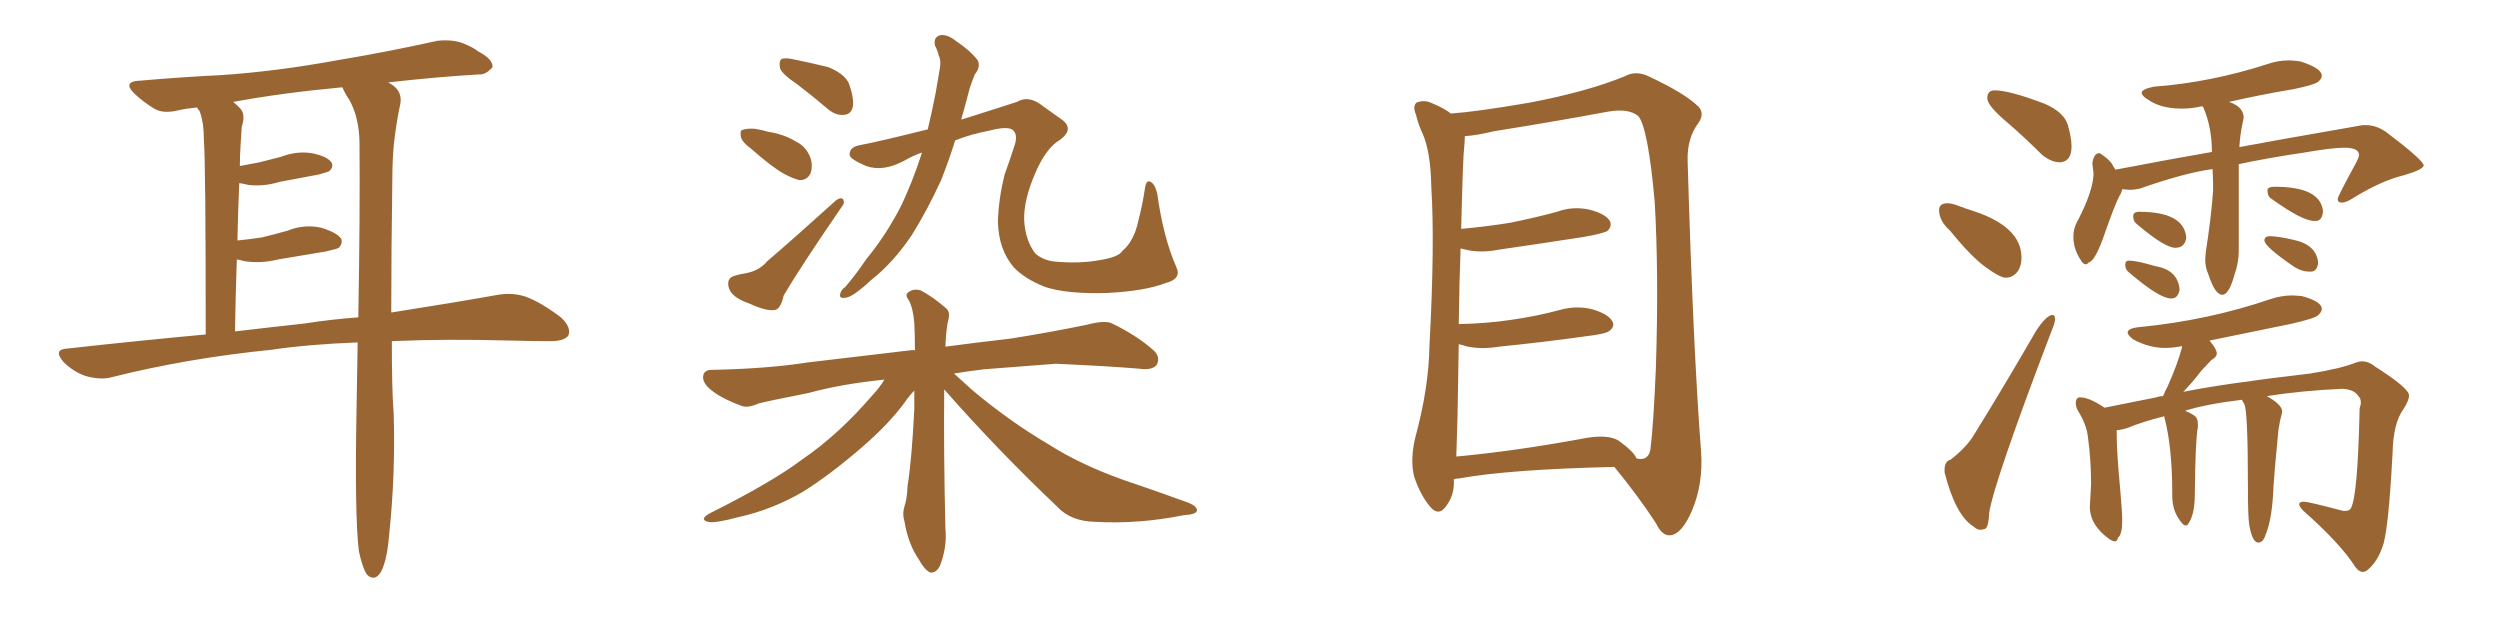 <svg xmlns="http://www.w3.org/2000/svg" xmlns:xlink="http://www.w3.org/1999/xlink" width="600" height="150"><path fill="#996633" padding="10" d="M94.04 81.88L94.04 81.88Q94.04 93.75 94.48 99.17L94.48 99.17Q94.92 113.53 93.46 127.73L93.46 127.73Q93.02 133.15 92.14 135.50L92.14 135.50Q91.41 137.99 90.09 138.57L90.09 138.57Q88.92 138.87 88.04 137.84L88.04 137.84Q87.01 136.38 86.13 132.28L86.13 132.28Q85.11 123.93 85.55 99.17L85.55 99.17Q85.69 90.23 85.84 82.18L85.84 82.18Q74.12 82.62 65.19 83.94L65.19 83.94Q44.82 85.99 26.81 90.53L26.81 90.53Q24.17 91.26 20.51 90.23L20.51 90.23Q17.58 89.21 15.23 86.87L15.23 86.87Q12.60 83.79 16.26 83.64L16.26 83.64Q33.40 81.74 49.37 80.27L49.37 80.27Q49.37 38.67 48.93 33.69L48.93 33.69Q48.93 29.30 47.90 26.66L47.90 26.66Q47.46 26.22 47.31 25.78L47.31 25.78Q44.53 26.07 42.63 26.51L42.63 26.51Q38.96 27.39 36.77 25.93L36.77 25.93Q34.42 24.46 32.52 22.71L32.52 22.71Q29.00 19.48 33.84 19.34L33.84 19.34Q43.95 18.46 53.17 18.02L53.17 18.02Q66.21 17.14 80.71 14.50L80.71 14.50Q93.02 12.45 104.88 9.81L104.88 9.81Q108.40 9.38 111.18 10.40L111.18 10.40Q113.67 11.43 114.70 12.30L114.70 12.30Q118.36 14.21 118.21 16.11L118.21 16.11Q116.60 18.02 114.84 17.87L114.84 17.87Q104.74 18.46 93.16 19.78L93.16 19.78Q93.75 20.07 94.34 20.51L94.34 20.51Q96.53 22.12 96.09 24.90L96.09 24.90Q95.36 28.13 94.78 32.52L94.78 32.52Q94.34 35.45 94.19 40.43L94.19 40.43Q93.90 60.94 93.90 75L93.90 75Q108.84 72.66 119.53 70.75L119.53 70.75Q123.05 70.17 126.12 71.19L126.12 71.19Q129.79 72.51 134.62 76.17L134.62 76.17Q137.26 78.66 136.38 80.57L136.38 80.57Q135.35 81.88 132.13 81.88L132.13 81.88Q127.73 81.88 122.75 81.74L122.75 81.74Q106.93 81.30 94.04 81.88ZM73.10 77.64L73.10 77.64L73.10 77.64Q79.69 76.61 85.99 76.17L85.99 76.17Q86.43 51.56 86.28 33.98L86.28 33.98Q86.13 27.98 83.79 23.88L83.79 23.88Q82.76 22.41 82.18 20.95L82.18 20.95Q67.82 22.27 55.96 24.46L55.96 24.46Q56.69 25.05 57.57 25.93L57.57 25.93Q59.03 27.39 58.01 30.47L58.01 30.47Q57.86 32.52 57.71 35.30L57.71 35.30Q57.57 37.50 57.57 39.84L57.57 39.84Q60.06 39.40 62.26 38.96L62.26 38.96Q65.04 38.23 67.38 37.65L67.38 37.65Q71.19 36.18 74.85 36.77L74.85 36.77Q78.52 37.50 79.54 38.96L79.54 38.96Q80.13 39.99 79.10 41.02L79.10 41.02Q78.66 41.31 76.46 41.89L76.46 41.89Q71.63 42.77 67.09 43.65L67.09 43.65Q63.28 44.82 59.62 44.38L59.62 44.38Q58.45 44.09 57.42 43.95L57.42 43.95Q57.13 50.54 56.98 57.71L56.98 57.71Q60.06 57.42 62.84 56.98L62.84 56.98Q65.92 56.25 68.99 55.37L68.99 55.37Q72.95 53.76 77.05 54.64L77.05 54.64Q80.86 55.81 81.88 57.28L81.88 57.28Q82.32 58.45 81.30 59.47L81.30 59.47Q80.86 59.77 78.22 60.35L78.22 60.35Q72.22 61.38 66.80 62.26L66.80 62.26Q62.70 63.28 58.74 62.70L58.74 62.70Q57.71 62.40 56.84 62.26L56.84 62.26Q56.54 70.61 56.40 79.54L56.40 79.54Q65.04 78.52 73.10 77.64ZM191.31 20.21L191.31 20.21Q187.79 17.87 187.21 16.41L187.21 16.41Q186.91 14.79 187.50 14.21L187.50 14.21Q188.38 13.77 190.28 14.21L190.28 14.21Q194.68 15.09 198.78 16.11L198.78 16.11Q202.73 17.72 203.76 20.07L203.76 20.07Q205.08 23.88 204.64 25.78L204.64 25.78Q204.20 27.39 202.73 27.54L202.73 27.54Q200.83 27.83 198.93 26.37L198.93 26.37Q194.97 23.00 191.31 20.21ZM180.32 35.74L180.32 35.74Q178.27 34.28 177.83 32.96L177.83 32.96Q177.54 31.35 178.13 31.20L178.13 31.20Q179.30 30.76 181.20 30.91L181.20 30.91Q182.96 31.20 184.42 31.64L184.42 31.64Q188.23 32.23 191.02 33.98L191.02 33.98Q193.51 35.16 194.53 37.94L194.53 37.94Q195.12 39.84 194.53 41.60L194.53 41.60Q193.65 43.36 191.75 43.21L191.75 43.21Q190.14 42.77 188.23 41.75L188.23 41.75Q185.30 40.14 180.32 35.74ZM176.22 66.21L176.22 66.21Q177.69 65.77 178.71 65.63L178.71 65.63Q182.23 65.04 184.13 62.70L184.13 62.70Q191.46 56.40 200.68 48.05L200.68 48.05Q201.71 47.31 202.29 47.75L202.29 47.75Q202.88 48.63 202.00 49.66L202.00 49.66Q192.04 64.16 188.09 70.90L188.09 70.90Q187.35 74.27 185.89 74.41L185.89 74.41Q183.84 74.71 179.74 72.80L179.74 72.80Q175.49 71.34 174.90 68.99L174.90 68.99Q174.32 66.80 176.22 66.21ZM279.64 67.97L279.64 67.97Q274.66 69.87 265.72 70.31L265.72 70.31Q256.05 70.61 250.78 68.85L250.78 68.85Q245.95 66.94 243.31 64.16L243.31 64.16Q239.65 59.91 239.50 53.17L239.50 53.17Q239.65 47.75 241.11 41.89L241.11 41.89Q242.29 38.67 243.60 34.57L243.60 34.57Q244.34 32.08 242.87 31.05L242.87 31.05Q241.41 30.32 237.45 31.35L237.45 31.35Q232.91 32.23 229.25 33.69L229.25 33.69Q227.78 38.38 225.88 43.21L225.88 43.21Q222.51 50.54 218.85 56.40L218.85 56.40Q214.31 63.13 209.03 67.24L209.03 67.24Q207.71 68.55 205.96 69.87L205.96 69.87Q203.91 71.48 202.59 71.48L202.59 71.48Q201.27 71.63 201.71 70.31L201.71 70.31Q202.00 69.43 202.88 68.85L202.88 68.85Q205.52 65.77 207.86 62.26L207.86 62.26Q212.70 56.40 216.36 49.22L216.36 49.22Q218.99 43.65 221.19 36.91L221.19 36.91Q221.19 36.62 221.19 36.62L221.19 36.62Q218.85 37.50 217.09 38.53L217.09 38.53Q211.96 41.31 207.86 39.84L207.86 39.84Q203.76 38.09 203.91 37.06L203.91 37.06Q203.91 35.30 206.25 34.86L206.25 34.86Q211.52 33.84 222.66 31.05L222.66 31.05Q223.68 26.81 224.56 22.27L224.56 22.27Q225.15 19.04 225.59 16.26L225.59 16.26Q225.88 14.36 225.29 13.33L225.29 13.33Q225 12.01 224.41 10.99L224.41 10.99Q223.97 9.08 225.44 8.50L225.44 8.50Q227.20 8.06 229.39 9.81L229.39 9.81Q232.91 12.16 234.67 14.50L234.67 14.50Q235.40 16.11 233.94 17.87L233.94 17.87Q233.35 19.34 232.76 21.09L232.76 21.09Q232.03 23.88 231.15 27.10L231.15 27.10Q230.86 27.83 230.71 28.71L230.71 28.71Q241.41 25.34 244.04 24.46L244.04 24.46Q246.53 23.00 249.32 24.76L249.32 24.76Q251.81 26.51 254.44 28.42L254.44 28.42Q258.11 30.76 254.44 33.54L254.44 33.54Q251.07 35.45 248.44 41.60L248.44 41.60Q245.65 48.05 245.80 52.88L245.80 52.88Q246.09 57.71 248.44 60.79L248.44 60.79Q250.49 62.70 254.00 62.84L254.00 62.84Q259.28 63.28 264.11 62.40L264.11 62.40Q268.51 61.67 269.38 60.21L269.38 60.21Q272.17 57.86 273.19 53.03L273.19 53.03Q274.22 49.07 274.80 45.12L274.80 45.12Q275.10 43.07 276.12 43.65L276.12 43.65Q277.15 44.09 277.73 46.44L277.73 46.44Q279.20 56.98 282.28 64.01L282.28 64.01Q283.74 66.94 279.64 67.97ZM226.61 93.46L226.61 93.46L226.61 93.46Q226.46 108.69 226.90 126.86L226.90 126.86Q227.34 131.25 225.59 135.79L225.59 135.79Q224.71 137.55 223.24 137.40L223.24 137.40Q221.92 136.82 220.46 134.18L220.46 134.18Q217.97 130.52 217.09 125.24L217.09 125.24Q216.50 123.34 217.09 121.44L217.09 121.44Q217.68 119.82 217.82 116.60L217.82 116.60Q218.85 110.16 219.43 98.14L219.43 98.14Q219.43 95.65 219.43 93.75L219.43 93.75Q218.26 94.92 216.94 96.83L216.94 96.83Q213.13 101.95 206.84 107.37L206.84 107.37Q199.22 113.96 192.63 118.07L192.63 118.07Q185.30 122.31 177.39 124.07L177.39 124.07Q171.39 125.68 169.92 125.24L169.92 125.24Q167.72 124.66 170.36 123.19L170.36 123.19Q185.30 115.72 192.48 110.30L192.48 110.30Q201.27 104.30 209.33 94.92L209.33 94.92Q211.23 92.87 212.26 91.11L212.26 91.11Q202.00 92.14 193.95 94.34L193.95 94.34Q184.28 96.24 182.08 96.83L182.08 96.83Q179.44 98.00 177.98 97.41L177.98 97.41Q173.58 95.80 171.24 94.04L171.24 94.04Q168.60 92.14 168.75 90.38L168.75 90.38Q168.90 88.77 170.80 88.77L170.80 88.77Q184.42 88.48 193.65 87.01L193.65 87.01Q202.00 85.99 218.41 84.08L218.41 84.08Q218.99 83.94 219.58 84.08L219.58 84.08Q219.58 80.27 219.43 77.49L219.43 77.49Q219.14 73.97 218.12 72.07L218.12 72.07Q217.09 70.75 217.97 70.17L217.97 70.17Q219.29 69.14 221.04 69.73L221.04 69.73Q223.83 71.19 227.05 73.97L227.05 73.97Q228.08 74.85 227.64 76.61L227.64 76.61Q227.05 78.81 226.90 83.20L226.90 83.20Q233.35 82.32 242.29 81.30L242.29 81.30Q251.66 79.83 260.89 77.93L260.89 77.93Q264.70 76.90 266.60 77.49L266.60 77.49Q272.75 80.42 276.86 84.08L276.86 84.08Q278.61 85.69 277.59 87.60L277.59 87.60Q276.56 88.92 273.34 88.48L273.34 88.48Q266.31 87.89 253.42 87.30L253.42 87.30Q243.90 88.04 236.28 88.62L236.28 88.62Q232.47 89.06 228.96 89.65L228.96 89.65Q230.86 91.41 233.50 93.75L233.50 93.75Q242.43 101.22 251.66 106.64L251.66 106.64Q258.98 111.33 269.09 114.99L269.09 114.99Q277.73 117.92 285.35 120.70L285.35 120.70Q287.40 121.58 287.26 122.61L287.26 122.61Q286.96 123.49 284.18 123.63L284.18 123.63Q273.34 125.83 262.79 125.24L262.79 125.24Q256.93 125.10 253.71 121.58L253.71 121.58Q239.50 108.11 226.61 93.46ZM348.93 114.99L348.93 114.99Q348.93 115.28 348.93 115.43L348.93 115.43Q349.07 118.95 346.88 121.73L346.88 121.73Q345.12 123.93 343.21 121.58L343.21 121.58Q340.87 118.80 339.40 114.40L339.40 114.40Q338.38 110.30 339.70 104.88L339.70 104.88Q342.92 93.02 343.07 82.91L343.07 82.91Q344.38 58.59 343.51 44.82L343.51 44.82Q343.36 35.89 341.16 31.49L341.16 31.49Q340.28 29.44 339.84 27.54L339.84 27.54Q338.96 25.49 339.99 24.61L339.99 24.61Q341.89 23.88 343.65 24.76L343.65 24.76Q346.14 25.78 347.61 26.81L347.61 26.81Q348.05 27.10 348.19 27.25L348.19 27.25Q354.49 26.81 367.24 24.61L367.24 24.61Q381.01 21.97 389.94 18.31L389.94 18.31Q392.58 16.85 395.65 18.31L395.65 18.31Q404.44 22.41 407.67 25.63L407.67 25.63Q409.13 27.25 407.67 29.44L407.67 29.44Q404.88 33.11 405.03 38.53L405.03 38.53Q406.35 83.64 408.25 108.25L408.25 108.25Q408.84 116.02 406.05 122.61L406.05 122.61Q403.56 128.32 400.78 128.47L400.78 128.47Q398.88 128.61 397.41 125.54L397.41 125.54Q393.31 119.24 387.45 112.06L387.45 112.06Q362.11 112.65 350.10 114.84L350.10 114.84Q349.51 114.84 348.93 114.99ZM388.48 105.76L388.48 105.76L388.48 105.76Q392.29 108.54 392.72 110.01L392.72 110.01Q395.51 110.74 396.09 107.96L396.09 107.96Q396.83 102.10 397.41 88.33L397.41 88.33Q398.14 65.63 397.12 48.34L397.12 48.34Q395.51 30.47 393.16 27.83L393.16 27.83Q390.82 25.93 385.84 26.81L385.84 26.81Q373.24 29.15 358.59 31.49L358.59 31.49Q354.35 32.52 351.56 32.67L351.56 32.67Q351.56 33.69 351.42 35.16L351.42 35.16Q351.12 37.21 350.68 54.93L350.68 54.93Q356.98 54.35 362.40 53.47L362.40 53.47Q368.26 52.29 373.68 50.83L373.68 50.83Q377.64 49.37 381.74 50.39L381.74 50.39Q385.55 51.42 386.43 53.17L386.43 53.17Q386.87 54.35 385.84 55.37L385.84 55.37Q385.11 55.96 380.27 56.84L380.27 56.84Q369.87 58.45 359.77 59.91L359.77 59.91Q355.37 60.79 351.71 59.91L351.71 59.91Q351.12 59.77 350.54 59.62L350.54 59.62Q350.24 67.53 350.10 77.78L350.10 77.78Q356.84 77.64 362.70 76.76L362.70 76.76Q368.85 75.88 374.27 74.41L374.27 74.41Q378.37 73.24 382.32 74.27L382.32 74.27Q386.13 75.44 387.01 77.20L387.01 77.20Q387.60 78.37 386.28 79.39L386.28 79.39Q385.55 80.13 380.57 80.71L380.57 80.71Q370.02 82.18 359.77 83.20L359.77 83.20Q355.37 83.94 351.71 83.06L351.71 83.06Q350.98 82.76 350.10 82.62L350.10 82.62Q349.95 90.82 349.80 100.20L349.80 100.20Q349.66 105.47 349.51 109.57L349.51 109.57Q363.87 108.25 381.15 105.03L381.15 105.03Q386.13 104.30 388.48 105.76ZM494.53 38.96L494.53 38.96Q492.19 38.96 489.99 37.06L489.99 37.06Q485.74 32.81 481.64 29.30L481.64 29.30Q476.95 25.34 476.95 23.58L476.95 23.58Q476.95 21.68 478.71 21.68L478.71 21.68Q482.23 21.68 490.72 24.90L490.72 24.90Q495.41 26.95 496.29 30.03Q497.17 33.11 497.17 35.16L497.17 35.16Q497.17 38.67 494.53 38.96ZM481.35 66.65L481.35 66.65Q480.03 66.65 476.51 64.09Q473.00 61.52 468.02 55.37L468.02 55.37Q465.38 53.03 465.38 50.39L465.38 50.39Q465.38 48.78 467.43 48.78L467.43 48.78Q468.46 48.78 470.14 49.44Q471.83 50.10 473.73 50.68L473.73 50.68Q485.16 54.49 485.16 61.82L485.16 61.82Q485.16 63.57 484.42 64.89L484.42 64.89Q483.25 66.65 481.35 66.65ZM476.22 127.00L475.34 127.15Q474.46 127.15 473.73 126.42L473.73 126.42Q469.34 123.78 466.70 113.38L466.70 113.38L466.70 112.65Q466.70 110.74 468.16 110.30L468.16 110.30Q472.12 107.23 473.88 104.15L473.88 104.15Q481.05 92.58 488.67 79.39L488.67 79.39Q491.16 75.59 492.63 75.59L492.63 75.59Q493.21 75.59 493.21 76.61L493.21 76.61Q493.21 77.49 492.33 79.54L492.33 79.54Q478.42 116.02 477.39 123.19L477.39 123.19Q477.25 126.86 476.22 127.00L476.22 127.00ZM533.35 70.75L533.35 70.75Q531.59 70.75 529.98 65.77L529.98 65.77Q529.25 64.16 529.25 62.26L529.25 62.26L529.39 60.50Q530.71 52.00 531.15 45.70L531.15 45.70Q531.15 42.92 531.01 40.58L531.01 40.58Q524.41 41.46 513.57 45.26L513.57 45.26Q512.26 45.56 511.08 45.56L511.08 45.56L509.33 45.41Q509.18 46.29 508.59 47.17L508.59 47.17Q507.42 49.51 505.22 55.81L505.22 55.81Q502.88 62.70 501.27 62.99L501.27 62.99Q500.98 63.43 500.54 63.43L500.54 63.43Q499.95 63.43 499.37 62.40L499.37 62.40Q497.61 59.77 497.61 56.84L497.61 56.84Q497.61 54.64 498.78 52.73L498.78 52.73Q502.44 45.56 502.44 41.60L502.44 41.60L502.15 39.11Q502.59 36.77 503.76 36.77L503.76 36.77Q504.20 36.77 504.35 37.06L504.35 37.06Q505.81 37.94 506.84 39.26L506.84 39.26Q507.28 40.14 507.71 40.72L507.71 40.72Q521.48 38.09 530.86 36.47L530.86 36.47Q530.86 30.62 528.81 25.78L528.81 25.78L528.52 25.49Q526.03 26.07 523.68 26.07L523.68 26.07Q518.55 26.07 515.48 23.88L515.48 23.88Q514.01 23.00 514.01 22.27L514.01 22.27Q514.01 21.39 516.94 20.80L516.94 20.80Q530.57 19.78 544.19 15.38L544.19 15.38Q546.68 14.50 549.17 14.50L549.17 14.50Q550.78 14.50 552.25 14.79L552.25 14.79Q557.23 16.41 557.23 18.16L557.23 18.16Q557.23 18.90 556.35 19.63Q555.47 20.36 550.49 21.39L550.49 21.39Q542.58 22.71 534.96 24.46L534.96 24.46Q538.48 25.63 538.48 28.27L538.48 28.27L538.18 29.74Q537.60 32.52 537.45 35.30L537.45 35.30Q542.72 34.28 567.04 30.03L567.04 30.03L567.77 30.03Q570.26 30.03 572.61 31.64L572.61 31.64Q581.54 38.38 581.69 39.70L581.69 39.70Q581.54 40.72 577.00 42.04L577.00 42.04Q571.44 43.36 564.40 47.75L564.40 47.75Q562.94 48.63 562.06 48.63L562.06 48.63Q561.04 48.63 561.04 47.75L561.04 47.75Q561.04 47.17 565.28 39.40L565.28 39.40Q566.16 37.79 566.16 37.21L566.16 37.21Q566.16 35.45 562.65 35.45L562.65 35.45Q559.72 35.45 552.98 36.62L552.98 36.62Q544.04 37.94 537.30 39.40L537.30 39.40L537.30 60.35Q537.30 62.99 536.28 65.92L536.28 65.92Q534.96 70.75 533.35 70.75ZM522.07 59.47L522.07 59.47Q519.58 59.47 512.99 53.91L512.99 53.91Q511.96 53.17 511.96 51.86L511.96 51.86Q511.96 50.83 513.43 50.83L513.43 50.83Q524.12 50.83 524.71 56.98L524.71 56.98Q524.41 59.47 522.07 59.47ZM521.34 71.63L521.34 71.63L521.04 71.63Q518.26 71.63 511.08 65.48L511.08 65.48Q510.06 64.75 510.06 63.57L510.06 63.57Q510.06 62.55 510.94 62.55L510.94 62.55Q512.84 62.55 517.24 63.87L517.24 63.87Q522.66 64.75 523.10 69.43L523.10 69.43Q522.80 71.48 521.34 71.63ZM555.91 53.03L555.91 53.03L555.47 53.03Q552.54 53.03 545.21 47.75L545.21 47.75Q544.19 47.17 544.19 45.70L544.19 45.70Q544.19 44.82 545.95 44.82L545.95 44.82Q556.93 44.82 557.52 50.68L557.52 50.68Q557.37 52.88 555.91 53.03ZM554.74 65.19L554.74 65.19L554.15 65.19Q552.54 65.19 550.78 64.16L550.78 64.16Q543.46 59.18 543.46 57.71L543.46 57.71Q543.46 56.69 544.78 56.69L544.78 56.69Q546.68 56.69 550.49 57.57L550.49 57.57Q555.91 58.74 556.35 62.99L556.35 62.99Q556.20 65.04 554.74 65.19ZM567.04 137.26L567.04 137.26Q566.16 137.26 565.28 136.08L565.28 136.08Q561.77 130.52 552.83 122.61L552.83 122.61Q551.81 121.58 551.81 121.00L551.81 121.00Q551.81 120.41 552.98 120.41L552.98 120.41Q554.00 120.41 562.35 122.61L562.35 122.61L562.94 122.61Q563.96 122.61 564.26 121.88L564.26 121.88Q565.87 118.80 566.31 98.00L566.31 98.00Q566.60 97.27 566.60 96.53L566.60 96.53Q566.60 95.65 566.02 95.07L566.02 95.07Q564.99 93.46 562.21 93.31L562.21 93.31Q552.39 93.75 544.04 95.07L544.04 95.07Q547.71 97.12 547.71 98.73L547.71 98.73Q547.71 99.17 547.49 99.83Q547.27 100.49 546.83 103.13L546.83 103.13Q545.80 113.82 545.65 116.60L545.65 116.60Q545.36 124.51 543.75 128.32L543.75 128.32Q543.16 130.22 541.99 130.22L541.99 130.22Q540.53 130.22 539.79 125.83L539.79 125.83Q539.50 123.63 539.50 117.04L539.50 117.04Q539.50 98.44 538.62 96.97L538.62 96.97L538.04 95.95Q529.54 96.97 524.41 98.58L524.41 98.58Q526.46 99.46 526.98 100.05Q527.49 100.63 527.49 101.81L527.49 101.81L527.49 102.54Q526.90 105.18 526.76 118.51L526.76 118.51Q526.76 123.34 525.29 125.54L525.29 125.54Q525 126.12 524.56 126.12L524.56 126.12Q523.83 126.12 522.58 124.00Q521.34 121.88 521.34 118.95L521.34 118.95L521.34 118.36Q521.34 107.23 519.43 100.05L519.43 100.05L519.43 99.90Q514.16 101.22 510.64 102.69L510.64 102.69Q509.33 103.13 508.01 103.27L508.01 103.27L508.01 104.44Q508.01 108.54 508.89 117.92L508.89 117.92Q509.33 122.90 509.33 124.95L509.33 124.95Q509.33 128.32 508.30 129.05L508.30 129.05Q508.15 129.93 507.57 129.93L507.57 129.93Q507.13 129.93 506.40 129.49L506.40 129.49Q501.56 126.12 501.56 121.58L501.56 121.58L501.86 116.31Q501.86 110.45 501.12 105.03L501.12 105.03Q500.83 101.95 498.63 98.44L498.63 98.44Q498.19 97.56 498.19 96.83L498.19 96.83Q498.19 95.36 499.22 95.36L499.22 95.36Q501.42 95.36 505.08 97.85L505.08 97.85L517.53 95.36Q518.26 95.07 519.14 95.07L519.14 95.07Q519.58 93.90 520.17 92.87L520.17 92.87Q522.66 87.30 523.68 83.35L523.68 83.35L523.68 83.06Q521.63 83.50 519.58 83.50L519.58 83.50Q515.77 83.50 511.96 81.45L511.96 81.45Q510.64 80.42 510.64 79.83L510.64 79.83Q510.64 78.81 513.28 78.52L513.28 78.52Q529.98 76.90 544.92 71.78L544.92 71.78Q547.56 70.90 550.20 70.90L550.20 70.90L552.39 71.04Q557.23 72.36 557.23 74.12L557.23 74.12Q557.23 74.85 556.35 75.66Q555.47 76.46 549.61 77.78L549.61 77.78L530.27 81.74Q532.03 83.79 532.03 84.81L532.03 84.81Q532.03 85.69 530.71 86.43L530.71 86.43L528.37 88.92Q525.88 92.14 523.97 94.04L523.97 94.04Q534.23 91.99 554.44 89.65L554.44 89.65Q561.77 88.48 565.43 87.01L565.43 87.01Q566.16 86.72 566.89 86.72L566.89 86.72Q568.51 86.72 570.12 88.04L570.12 88.04Q578.17 93.16 578.17 94.92L578.17 94.92Q578.17 96.09 576.86 98.14L576.86 98.14Q574.37 101.51 574.22 108.69L574.22 108.69Q573.19 128.17 571.73 131.40L571.73 131.40Q570.56 134.77 568.36 136.67L568.36 136.67Q567.77 137.26 567.04 137.26Z"/></svg>